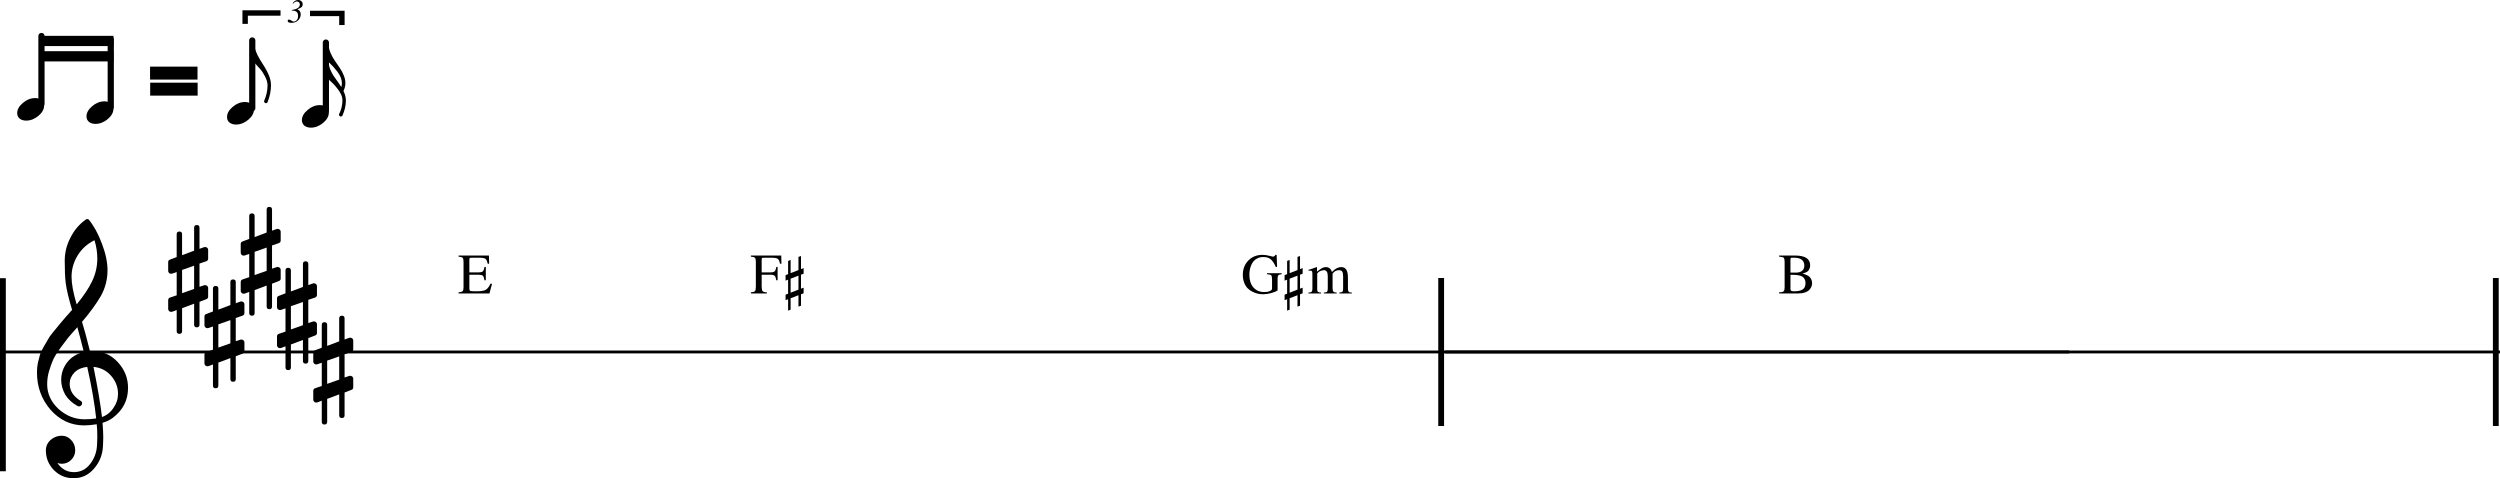 <?xml version="1.0" encoding="UTF-8" standalone="no"?>
<svg
   xmlns:dc="http://purl.org/dc/elements/1.1/"
   xmlns:cc="http://creativecommons.org/ns#"
   xmlns:rdf="http://www.w3.org/1999/02/22-rdf-syntax-ns#"
   xmlns:svg="http://www.w3.org/2000/svg"
   xmlns="http://www.w3.org/2000/svg"
   xmlns:sodipodi="http://sodipodi.sourceforge.net/DTD/sodipodi-0.dtd"
   xmlns:inkscape="http://www.inkscape.org/namespaces/inkscape"
   width="1527.896"
   height="292.273"
   viewBox="0 0 1527.896 292.273"
   version="1.2"
   id="svg1962"
   sodipodi:docname="01_ヨルシカ_雨とカプチーノ.svg"
   inkscape:version="1.0 (4035a4fb49, 2020-05-01)">
  <defs
     id="defs1966" />
  <sodipodi:namedview
     inkscape:document-rotation="0"
     pagecolor="#ffffff"
     bordercolor="#666666"
     borderopacity="1"
     objecttolerance="10"
     gridtolerance="10"
     guidetolerance="10"
     inkscape:pageopacity="0"
     inkscape:pageshadow="2"
     inkscape:window-width="1848"
     inkscape:window-height="1057"
     id="namedview1964"
     showgrid="false"
     inkscape:zoom="0.76068375"
     inkscape:cx="941.13011"
     inkscape:cy="336.14976"
     inkscape:window-x="-8"
     inkscape:window-y="-8"
     inkscape:window-maximized="1"
     inkscape:current-layer="svg1962" />
  <title
     id="title2">ヨルシカ_雨とカプチーノ (1)</title>
  <desc
     id="desc4">Generated by MuseScore 3.0.5</desc>
  <polyline
     class="StaffLines"
     fill="none"
     stroke="#000000"
     stroke-width="1.77"
     stroke-linejoin="bevel"
     points="141.732,995.159 1406.28,995.159"
     id="polyline30"
     transform="translate(-141.731,-780.045)" />
  <polyline
     class="StaffLines"
     fill="none"
     stroke="#000000"
     stroke-width="1.77"
     stroke-linejoin="bevel"
     points="1406.28,995.159 2340.84,995.159"
     id="polyline40"
     transform="matrix(0.691,0,0,1,-88.537,-780.045)" />
  <polyline
     class="BarLine"
     stroke="#000000"
     stroke-width="3.55"
     stroke-linejoin="bevel"
     points="2339.06,949.939 2339.06,1040.38"
     id="polyline386"
     transform="translate(-813.731,-780.045)" />
  <polyline
     class="BarLine"
     stroke="#000000"
     stroke-width="3.55"
     stroke-linejoin="bevel"
     points="1404.51,949.939 1404.51,1040.38"
     id="polyline390"
     transform="translate(-523.731,-780.045)" />
  <polyline
     class="BarLine"
     stroke="#000000"
     stroke-width="3.55"
     stroke-linejoin="bevel"
     points="143.506,949.939 143.506,1183.58"
     id="polyline394"
     transform="matrix(1,0,0,0.505,-141.731,-309.69)" />
  <path
     class="Clef"
     d="m 54.969,214.592 c 0,0 0.175,0 0.526,0 0.231,-0.055 0.43,-0.083 0.596,-0.083 6.465,0 11.776,2.281 15.932,6.844 4.156,4.498 6.234,9.749 6.234,15.752 0,7.454 -3.085,13.517 -9.255,18.191 -1.616,1.275 -3.727,2.314 -6.331,3.117 0.296,3.75 0.443,6.779 0.443,9.088 0,0.462 -0.06,2.138 -0.18,5.029 -0.231,5.366 -2.078,10.012 -5.542,13.938 -3.343,3.87 -7.5,5.805 -12.469,5.805 -4.673,0 -8.654,-1.644 -11.942,-4.932 -3.297,-3.353 -4.946,-7.394 -4.946,-12.123 0,-2.485 0.956,-4.595 2.868,-6.331 1.958,-1.727 4.235,-2.591 6.83,-2.591 2.309,0 4.244,0.896 5.805,2.688 1.616,1.672 2.425,3.75 2.425,6.234 0,2.244 -0.808,4.175 -2.425,5.791 -1.616,1.616 -3.551,2.425 -5.805,2.425 -0.924,0 -1.815,-0.171 -2.674,-0.512 2.54,3.75 5.916,5.625 10.128,5.625 3.981,0 7.241,-1.616 9.781,-4.849 2.66,-3.344 4.106,-7.241 4.336,-11.693 0.111,-2.771 0.166,-4.355 0.166,-4.752 0,-3.233 -0.115,-5.888 -0.346,-7.966 -2.882,0.462 -5.449,0.693 -7.703,0.693 -8.026,0 -14.866,-3.177 -20.518,-9.532 -5.542,-6.41 -8.313,-14.03 -8.313,-22.86 0,-1.847 0.171,-3.722 0.513,-5.625 0.351,-1.561 0.785,-3.265 1.302,-5.112 0.286,-1.044 1.067,-2.72 2.341,-5.029 0.462,-0.693 0.981,-1.559 1.559,-2.598 0.577,-1.039 0.981,-1.73 1.212,-2.071 0.573,-1.155 1.695,-2.716 3.367,-4.683 0.462,-0.517 0.94,-1.092 1.434,-1.725 0.494,-0.633 0.914,-1.152 1.261,-1.559 0.346,-0.406 0.605,-0.725 0.776,-0.956 0.171,-0.231 1.471,-1.76 3.9,-4.586 0.573,-0.582 1.134,-1.203 1.683,-1.863 0.55,-0.66 0.998,-1.18 1.344,-1.559 0.346,-0.379 0.607,-0.651 0.783,-0.817 -2.078,-6.872 -3.38,-12.358 -3.907,-16.459 -0.397,-3.288 -0.596,-7.791 -0.596,-13.508 0,-5.024 1.154,-9.73 3.464,-14.118 2.244,-4.553 5.389,-8.275 9.435,-11.167 0.231,-0.175 0.517,-0.263 0.859,-0.263 0.406,0 0.697,0.088 0.873,0.263 3.113,3.751 5.796,8.627 8.049,14.631 2.309,6.003 3.464,11.462 3.464,16.376 0,5.542 -1.325,10.737 -3.976,15.586 -3.002,5.135 -6.872,10.446 -11.61,15.932 1.21,3.805 2.826,9.777 4.849,17.914 m 7.357,40.275 c 3.002,-1.099 5.343,-2.974 7.024,-5.625 1.847,-2.54 2.771,-5.399 2.771,-8.576 0,-4.101 -1.385,-7.74 -4.156,-10.917 -2.836,-3.288 -6.447,-5.135 -10.834,-5.542 2.484,12.182 4.216,22.402 5.195,30.66 m -33.5,-20.006 c 0,5.717 2.309,10.742 6.927,15.073 4.729,4.212 10.04,6.318 15.932,6.318 2.42,0 4.784,-0.175 7.093,-0.526 -0.924,-8.774 -2.743,-19.281 -5.459,-31.519 -3.288,0.351 -5.911,1.506 -7.869,3.463 -1.912,2.023 -2.868,4.304 -2.868,6.844 0,4.387 2.341,7.939 7.024,10.654 0.397,0.406 0.596,0.841 0.596,1.302 0,0.462 -0.199,0.891 -0.596,1.288 -0.351,0.406 -0.785,0.61 -1.302,0.61 -0.055,0 -0.314,-0.055 -0.776,-0.166 -3.297,-1.792 -5.837,-4.101 -7.62,-6.927 -1.681,-3.011 -2.522,-6.045 -2.522,-9.102 0,-3.981 1.242,-7.588 3.727,-10.82 2.595,-3.233 5.971,-5.311 10.127,-6.234 -1.616,-6.465 -2.942,-11.518 -3.976,-15.157 -0.924,1.044 -2.034,2.3 -3.332,3.768 -1.298,1.469 -2.062,2.351 -2.293,2.646 -2.078,2.706 -3.667,4.812 -4.766,6.318 -1.967,2.715 -3.413,5.052 -4.336,7.01 -0.979,2.198 -1.843,4.595 -2.591,7.19 -0.748,2.485 -1.122,5.14 -1.122,7.966 m 28.914,-88.058 c -4.332,2.134 -7.735,5.191 -10.211,9.172 -2.54,4.101 -3.81,8.516 -3.81,13.245 0,4.156 1.039,9.758 3.117,16.805 4.156,-5.024 7.274,-9.67 9.352,-13.938 2.189,-4.507 3.283,-9.213 3.283,-14.117 0,-3.695 -0.577,-7.417 -1.732,-11.167"
     id="path1488"
     style="stroke-width:0.887" />
  <path
     class="KeySig"
     d="m 210.594,253.821 c 0,1.099 -0.547,1.649 -1.642,1.649 -1.095,0 -1.642,-0.549 -1.642,-1.649 v -12.815 l -7.357,2.771 v 14.021 c 0,1.099 -0.55,1.649 -1.649,1.649 -1.099,0 -1.649,-0.549 -1.649,-1.649 v -12.898 l -2.771,1.039 c -0.055,0.055 -0.286,0.083 -0.693,0.083 -0.462,0 -0.866,-0.173 -1.212,-0.52 -0.346,-0.346 -0.52,-0.75 -0.52,-1.212 v -5.362 c 0,-0.868 0.374,-1.418 1.122,-1.649 l 4.073,-1.385 v -14.201 l -2.771,0.956 c -0.055,0.055 -0.286,0.083 -0.693,0.083 -0.462,0 -0.866,-0.173 -1.212,-0.52 -0.346,-0.346 -0.52,-0.75 -0.52,-1.212 v -5.375 c 0,-0.803 0.374,-1.321 1.122,-1.552 l 4.073,-1.565 v -13.938 c 0,-1.099 0.55,-1.649 1.649,-1.649 1.099,0 1.649,0.549 1.649,1.649 v 12.815 l 7.357,-2.771 v -14.021 c 0,-1.099 0.547,-1.649 1.642,-1.649 1.094,0 1.642,0.549 1.642,1.649 v 12.898 l 2.868,-1.039 c 0.055,-0.056 0.254,-0.083 0.596,-0.083 0.406,0 0.84,0.171 1.302,0.513 0.351,0.351 0.527,0.757 0.527,1.219 v 5.362 c 0,0.813 -0.406,1.362 -1.219,1.649 l -4.073,1.385 v 14.201 l 2.868,-0.956 c 0.055,-0.055 0.254,-0.083 0.596,-0.083 0.406,0 0.84,0.175 1.302,0.526 0.351,0.342 0.527,0.744 0.527,1.205 v 5.375 c 0,0.748 -0.406,1.265 -1.219,1.552 l -4.073,1.565 v 13.938 m -3.283,-36.021 -7.357,2.591 v 14.201 l 7.357,-2.591 v -14.201"
     id="path1586"
     style="stroke-width:0.887" />
  <path
     class="KeySig"
     d="m 188.427,220.573 c 0,1.099 -0.547,1.649 -1.642,1.649 -1.095,0 -1.642,-0.549 -1.642,-1.649 v -12.815 l -7.357,2.771 v 14.021 c 0,1.099 -0.55,1.649 -1.649,1.649 -1.099,0 -1.649,-0.549 -1.649,-1.649 v -12.898 l -2.771,1.039 c -0.055,0.055 -0.286,0.083 -0.693,0.083 -0.462,0 -0.866,-0.173 -1.212,-0.52 -0.346,-0.346 -0.52,-0.75 -0.52,-1.212 v -5.362 c 0,-0.868 0.374,-1.418 1.122,-1.649 l 4.073,-1.385 v -14.201 l -2.771,0.956 c -0.055,0.055 -0.286,0.083 -0.693,0.083 -0.462,0 -0.866,-0.173 -1.212,-0.52 -0.346,-0.346 -0.52,-0.75 -0.52,-1.212 v -5.375 c 0,-0.803 0.374,-1.321 1.122,-1.552 l 4.073,-1.565 v -13.938 c 0,-1.099 0.55,-1.649 1.649,-1.649 1.099,0 1.649,0.549 1.649,1.649 v 12.815 l 7.357,-2.771 v -14.021 c 0,-1.099 0.547,-1.649 1.642,-1.649 1.094,0 1.642,0.549 1.642,1.649 v 12.898 l 2.868,-1.039 c 0.055,-0.055 0.254,-0.083 0.596,-0.083 0.406,0 0.84,0.171 1.302,0.513 0.351,0.351 0.527,0.757 0.527,1.219 v 5.362 c 0,0.813 -0.406,1.362 -1.219,1.649 l -4.073,1.385 v 14.201 l 2.868,-0.956 c 0.055,-0.055 0.254,-0.083 0.596,-0.083 0.406,0 0.84,0.175 1.302,0.526 0.351,0.342 0.527,0.744 0.527,1.205 v 5.375 c 0,0.748 -0.406,1.265 -1.219,1.552 l -4.073,1.565 v 13.938 m -3.283,-36.021 -7.357,2.591 v 14.201 l 7.357,-2.591 v -14.201"
     id="path1588"
     style="stroke-width:0.887" />
  <path
     class="KeySig"
     d="m 166.26,187.323 c 0,1.099 -0.547,1.649 -1.642,1.649 -1.095,0 -1.642,-0.549 -1.642,-1.649 v -12.815 l -7.357,2.771 v 14.021 c 0,1.099 -0.55,1.649 -1.649,1.649 -1.099,0 -1.649,-0.549 -1.649,-1.649 v -12.898 l -2.771,1.039 c -0.055,0.055 -0.286,0.083 -0.693,0.083 -0.462,0 -0.866,-0.173 -1.212,-0.52 -0.346,-0.346 -0.52,-0.75 -0.52,-1.212 v -5.362 c 0,-0.868 0.374,-1.418 1.122,-1.649 l 4.073,-1.385 v -14.201 l -2.771,0.956 c -0.055,0.055 -0.286,0.083 -0.693,0.083 -0.462,0 -0.866,-0.173 -1.212,-0.52 -0.346,-0.346 -0.52,-0.75 -0.52,-1.212 v -5.375 c 0,-0.803 0.374,-1.321 1.122,-1.552 l 4.073,-1.565 v -13.938 c 0,-1.099 0.55,-1.649 1.649,-1.649 1.099,0 1.649,0.549 1.649,1.649 v 12.815 l 7.357,-2.771 v -14.021 c 0,-1.099 0.547,-1.649 1.642,-1.649 1.094,0 1.642,0.549 1.642,1.649 v 12.898 l 2.868,-1.039 c 0.055,-0.055 0.254,-0.083 0.596,-0.083 0.406,0 0.84,0.171 1.302,0.513 0.351,0.351 0.527,0.757 0.527,1.219 v 5.362 c 0,0.813 -0.406,1.362 -1.219,1.649 l -4.073,1.385 v 14.201 l 2.868,-0.956 c 0.055,-0.055 0.254,-0.083 0.596,-0.083 0.406,0 0.84,0.175 1.302,0.526 0.351,0.342 0.527,0.744 0.527,1.205 v 5.375 c 0,0.748 -0.406,1.265 -1.219,1.552 l -4.073,1.565 v 13.938 m -3.283,-36.021 -7.357,2.591 v 14.201 l 7.357,-2.591 v -14.201"
     id="path1590"
     style="stroke-width:0.887" />
  <path
     class="KeySig"
     d="m 144.093,231.657 c 0,1.099 -0.547,1.649 -1.642,1.649 -1.095,0 -1.642,-0.549 -1.642,-1.649 v -12.815 l -7.357,2.771 v 14.021 c 0,1.099 -0.55,1.649 -1.649,1.649 -1.099,0 -1.649,-0.549 -1.649,-1.649 v -12.898 l -2.771,1.039 c -0.055,0.055 -0.286,0.083 -0.693,0.083 -0.462,0 -0.866,-0.173 -1.212,-0.52 -0.346,-0.346 -0.52,-0.75 -0.52,-1.212 v -5.362 c 0,-0.868 0.374,-1.418 1.122,-1.649 l 4.073,-1.385 v -14.201 l -2.771,0.956 c -0.055,0.055 -0.286,0.083 -0.693,0.083 -0.462,0 -0.866,-0.173 -1.212,-0.52 -0.346,-0.346 -0.52,-0.75 -0.52,-1.212 v -5.375 c 0,-0.803 0.374,-1.321 1.122,-1.552 l 4.073,-1.565 v -13.938 c 0,-1.099 0.55,-1.649 1.649,-1.649 1.099,0 1.649,0.549 1.649,1.649 v 12.815 l 7.357,-2.771 v -14.021 c 0,-1.099 0.547,-1.649 1.642,-1.649 1.094,0 1.642,0.549 1.642,1.649 v 12.898 l 2.868,-1.039 c 0.055,-0.056 0.254,-0.083 0.596,-0.083 0.406,0 0.84,0.171 1.302,0.513 0.351,0.351 0.527,0.757 0.527,1.219 v 5.362 c 0,0.813 -0.406,1.362 -1.219,1.649 l -4.073,1.385 v 14.201 l 2.868,-0.956 c 0.055,-0.055 0.254,-0.083 0.596,-0.083 0.406,0 0.84,0.175 1.302,0.526 0.351,0.342 0.527,0.744 0.527,1.205 v 5.375 c 0,0.748 -0.406,1.265 -1.219,1.552 l -4.073,1.565 v 13.938 m -3.283,-36.021 -7.357,2.591 v 14.201 l 7.357,-2.591 v -14.201"
     id="path1592"
     style="stroke-width:0.887" />
  <path
     class="KeySig"
     d="m 121.926,198.406 c 0,1.099 -0.547,1.649 -1.642,1.649 -1.095,0 -1.642,-0.549 -1.642,-1.649 v -12.815 l -7.357,2.771 v 14.021 c 0,1.099 -0.55,1.649 -1.649,1.649 -1.099,0 -1.649,-0.549 -1.649,-1.649 v -12.898 l -2.771,1.039 c -0.055,0.055 -0.286,0.083 -0.693,0.083 -0.462,0 -0.866,-0.173 -1.212,-0.52 -0.346,-0.346 -0.52,-0.75 -0.52,-1.212 v -5.362 c 0,-0.868 0.374,-1.418 1.122,-1.649 l 4.073,-1.385 v -14.201 l -2.771,0.956 c -0.055,0.055 -0.286,0.083 -0.693,0.083 -0.462,0 -0.866,-0.173 -1.212,-0.52 -0.346,-0.346 -0.52,-0.75 -0.52,-1.212 v -5.375 c 0,-0.803 0.374,-1.321 1.122,-1.552 l 4.073,-1.565 v -13.938 c 0,-1.099 0.55,-1.649 1.649,-1.649 1.099,0 1.649,0.549 1.649,1.649 v 12.815 l 7.357,-2.771 v -14.021 c 0,-1.099 0.547,-1.649 1.642,-1.649 1.094,0 1.642,0.549 1.642,1.649 v 12.898 l 2.868,-1.039 c 0.055,-0.056 0.254,-0.083 0.596,-0.083 0.406,0 0.84,0.171 1.302,0.513 0.351,0.351 0.527,0.757 0.527,1.219 v 5.362 c 0,0.813 -0.406,1.362 -1.219,1.649 l -4.073,1.385 v 14.201 l 2.868,-0.956 c 0.055,-0.056 0.254,-0.083 0.596,-0.083 0.406,0 0.84,0.175 1.302,0.526 0.351,0.342 0.527,0.744 0.527,1.205 v 5.375 c 0,0.748 -0.406,1.265 -1.219,1.552 l -4.073,1.565 v 13.938 m -3.283,-36.021 -7.357,2.591 v 14.201 l 7.357,-2.591 v -14.201"
     id="path1594"
     style="stroke-width:0.887" />
  <path
     class="Harmony"
     d="m 1107.489,173.035 c 0,0.698 -0.13,1.385 -0.39,2.062 -0.25,0.677 -0.68,1.349 -1.28,2.016 -0.6,0.666 -1.48,1.205 -2.65,1.617 -1.16,0.411 -2.55,0.617 -4.15,0.617 h -11.69 v -0.672 c 1.44,-0.041 2.36,-0.25 2.76,-0.625 0.4,-0.375 0.6,-1.213 0.6,-2.515 v -15.532 c 0,-1.291 -0.19,-2.117 -0.58,-2.476 -0.38,-0.36 -1.31,-0.586 -2.78,-0.68 v -0.672 h 9.8 c 6.11,0 9.17,2 9.17,6 0,0.771 -0.14,1.453 -0.42,2.047 -0.28,0.594 -0.57,1.05 -0.86,1.367 -0.29,0.318 -0.74,0.615 -1.35,0.891 -0.6,0.276 -0.99,0.432 -1.15,0.469 -0.17,0.036 -0.51,0.122 -1.02,0.258 0.53,0.135 0.93,0.236 1.2,0.304 0.28,0.068 0.77,0.266 1.48,0.594 0.71,0.328 1.27,0.677 1.67,1.047 0.39,0.37 0.76,0.896 1.11,1.578 0.35,0.682 0.53,1.45 0.53,2.305 m -11.04,4.984 c 1.06,0 1.97,-0.07 2.74,-0.211 0.77,-0.141 1.49,-0.38 2.17,-0.719 0.68,-0.338 1.2,-0.843 1.56,-1.515 0.35,-0.672 0.53,-1.508 0.53,-2.508 0,-0.958 -0.18,-1.768 -0.53,-2.43 -0.36,-0.661 -0.8,-1.166 -1.32,-1.515 -0.51,-0.349 -1.22,-0.618 -2.13,-0.805 -0.91,-0.188 -1.71,-0.297 -2.41,-0.328 -0.71,-0.031 -1.64,-0.047 -2.81,-0.047 v 8.641 c 0,0.562 0.15,0.942 0.45,1.14 0.31,0.198 0.89,0.297 1.75,0.297 m -2.2,-11.406 h 3.33 c 1.63,0 2.9,-0.37 3.8,-1.11 0.89,-0.739 1.34,-1.802 1.34,-3.187 0,-1.563 -0.52,-2.755 -1.57,-3.578 -1.05,-0.823 -2.58,-1.235 -4.59,-1.235 h -1.54 c -0.51,0 -0.77,0.355 -0.77,1.063 v 8.047"
     id="path1878" />
  <path
     class="Harmony"
     d="m 772.169,157.082 c -1.33,0 -2.51,0.239 -3.54,0.718 -1.02,0.479 -1.85,1.091 -2.48,1.836 -0.63,0.745 -1.14,1.62 -1.54,2.625 -0.4,1.005 -0.67,1.969 -0.82,2.891 -0.15,0.922 -0.23,1.851 -0.23,2.789 0,3.26 0.83,5.836 2.47,7.726 1.65,1.891 3.89,2.836 6.74,2.836 1.26,0 2.35,-0.205 3.27,-0.617 0.92,-0.411 1.38,-0.898 1.38,-1.461 v -5.703 c 0,-1.312 -0.18,-2.14 -0.54,-2.484 -0.37,-0.344 -1.21,-0.563 -2.54,-0.656 v -0.625 h 8.93 v 0.625 c -1.04,0.093 -1.7,0.312 -2,0.656 -0.31,0.344 -0.46,1.031 -0.46,2.062 v 7.157 c -0.7,0.583 -1.96,1.125 -3.79,1.625 -1.84,0.5 -3.5,0.75 -4.99,0.75 -1.05,0 -2.1,-0.105 -3.15,-0.313 -1.04,-0.208 -2.14,-0.591 -3.29,-1.148 -1.14,-0.558 -2.15,-1.263 -3.01,-2.118 -0.87,-0.854 -1.59,-1.992 -2.16,-3.414 -0.57,-1.422 -0.86,-3.044 -0.86,-4.867 0,-3.552 1.13,-6.476 3.39,-8.773 2.25,-2.297 5.13,-3.446 8.63,-3.446 1.35,0 2.69,0.183 4.01,0.547 1.31,0.365 2.08,0.547 2.29,0.547 0.37,0 0.7,-0.104 0.98,-0.312 0.28,-0.209 0.48,-0.469 0.59,-0.782 h 0.77 l 0.28,7.391 h -0.8 c -0.75,-1.844 -1.68,-3.315 -2.8,-4.414 -1.12,-1.099 -2.7,-1.648 -4.73,-1.648"
     id="path1880" />
  <path
     class="Harmony"
     d="m 796.129,179.238 -1.61,0.64 v 6.954 l -1.55,0.562 v -6.969 l -4.8,1.86 v 6.968 l -1.53,0.594 v -6.969 l -1.55,0.563 v -3.359 l 1.55,-0.594 v -8.578 l -1.55,0.593 v -3.359 l 1.55,-0.594 v -8.078 l 1.53,-0.609 v 8.062 l 4.8,-1.859 v -8.047 l 1.55,-0.562 v 8.015 l 1.61,-0.625 v 3.422 l -1.61,0.625 v 8.547 l 1.61,-0.625 v 3.422 m -3.16,-2.235 v -8.546 l -4.8,1.859 v 8.578 l 4.8,-1.891"
     id="path1882" />
  <path
     class="Harmony"
     d="m 799.749,165.488 v -0.594 c 1.68,-0.49 3.31,-1.042 4.91,-1.656 l 0.23,0.078 v 2.687 c 1.45,-1.125 2.52,-1.867 3.23,-2.226 0.7,-0.36 1.44,-0.539 2.21,-0.539 1.84,0 3.08,1.005 3.7,3.015 1.82,-2.01 3.73,-3.015 5.7,-3.015 2.71,0 4.07,2.094 4.07,6.281 v 7.172 c 0,1.302 0.5,1.989 1.5,2.062 l 0.92,0.063 v 0.531 h -7.67 v -0.531 c 1.03,-0.115 1.67,-0.31 1.93,-0.586 0.25,-0.276 0.38,-0.914 0.38,-1.914 v -7.344 c 0,-1.448 -0.19,-2.45 -0.56,-3.008 -0.38,-0.557 -1.07,-0.836 -2.07,-0.836 -1.54,0 -2.81,0.714 -3.81,2.141 v 8.766 c 0,1.093 0.17,1.825 0.51,2.195 0.34,0.37 1.01,0.565 2.01,0.586 v 0.531 h -7.85 v -0.531 c 1.01,-0.063 1.67,-0.245 1.96,-0.547 0.29,-0.302 0.43,-0.943 0.43,-1.922 v -7.562 c 0,-2.438 -0.77,-3.657 -2.31,-3.657 -0.65,0 -1.39,0.164 -2.19,0.493 -0.81,0.328 -1.46,0.851 -1.95,1.57 v 9.812 c 0,0.677 0.17,1.138 0.49,1.383 0.33,0.245 0.96,0.388 1.9,0.43 v 0.531 h -7.78 v -0.531 c 0.98,-0.021 1.63,-0.193 1.96,-0.516 0.33,-0.323 0.49,-0.963 0.49,-1.922 v -8.796 c 0,-0.844 -0.08,-1.428 -0.25,-1.75 -0.18,-0.323 -0.5,-0.485 -0.96,-0.485 -0.36,0 -0.73,0.047 -1.13,0.141"
     id="path1884" />
  <path
     class="Harmony"
     d="m 475.237,171.269 h -0.813 c -0.208,-1.427 -0.547,-2.346 -1.015,-2.758 -0.469,-0.411 -1.412,-0.617 -2.828,-0.617 h -5.079 v 7.281 c 0,1.427 0.193,2.352 0.579,2.774 0.385,0.422 1.255,0.664 2.609,0.726 v 0.672 h -9.797 v -0.672 c 1.323,-0.093 2.161,-0.343 2.516,-0.75 0.354,-0.406 0.531,-1.333 0.531,-2.781 v -15.156 c 0,-1.24 -0.188,-2.052 -0.563,-2.438 -0.375,-0.385 -1.203,-0.62 -2.484,-0.703 v -0.672 h 18.578 l 0.11,5 h -0.875 c -0.303,-1.562 -0.769,-2.565 -1.399,-3.008 -0.63,-0.442 -1.94,-0.664 -3.93,-0.664 h -4.75 c -0.468,0 -0.773,0.076 -0.914,0.227 -0.14,0.151 -0.211,0.471 -0.211,0.961 v 7.781 h 5.079 c 1.395,0 2.333,-0.206 2.812,-0.617 0.479,-0.412 0.823,-1.315 1.031,-2.711 h 0.813 v 8.125"
     id="path1886" />
  <path
     class="Harmony"
     d="m 491.143,179.238 -1.609,0.64 v 6.954 l -1.547,0.562 v -6.969 l -4.797,1.86 v 6.968 l -1.531,0.594 v -6.969 l -1.547,0.563 v -3.359 l 1.547,-0.594 v -8.578 l -1.547,0.593 v -3.359 l 1.547,-0.594 v -8.078 l 1.531,-0.609 v 8.062 l 4.797,-1.859 v -8.047 l 1.547,-0.562 v 8.015 l 1.609,-0.625 v 3.422 l -1.609,0.625 v 8.547 l 1.609,-0.625 v 3.422 m -3.156,-2.235 v -8.546 l -4.797,1.859 v 8.578 l 4.797,-1.891"
     id="path1888" />
  <path
     class="Harmony"
     d="m 286.861,176.519 c 0,0.677 0.193,1.096 0.578,1.258 0.385,0.161 1.417,0.242 3.094,0.242 h 0.953 c 2.489,0 4.273,-0.297 5.351,-0.891 1.079,-0.593 2.045,-1.833 2.899,-3.718 h 0.984 l -1.578,5.937 h -18.891 v -0.672 c 1.282,-0.093 2.11,-0.333 2.485,-0.718 0.375,-0.386 0.562,-1.198 0.562,-2.438 v -15.531 c 0,-1.24 -0.187,-2.052 -0.562,-2.438 -0.375,-0.385 -1.203,-0.62 -2.485,-0.703 v -0.672 h 18.579 l 0.109,5 h -0.875 c -0.302,-1.562 -0.768,-2.565 -1.398,-3.008 -0.631,-0.442 -1.941,-0.664 -3.93,-0.664 h -4.719 c -0.469,0 -0.779,0.076 -0.93,0.227 -0.151,0.151 -0.226,0.471 -0.226,0.961 v 7.781 h 5.39 c 1.49,0 2.451,-0.229 2.883,-0.687 0.433,-0.459 0.753,-1.339 0.961,-2.641 h 0.813 v 8.125 h -0.813 c -0.229,-1.448 -0.565,-2.372 -1.008,-2.773 -0.442,-0.401 -1.388,-0.602 -2.836,-0.602 h -5.39 v 8.625"
     id="path1890" />
  <polyline
     id="polyline582-5"
     points="1896.37,2414.79 1896.37,2341.37"
     stroke-linejoin="bevel"
     stroke-linecap="round"
     stroke-width="6.733"
     stroke="#000000"
     class="Stem"
     transform="matrix(0.564,0,0,0.564,-1001.861,-1296.515)"
     inkscape:export-filename="D:\04_音楽理論_動画編集\024_白日\14.png"
     inkscape:export-xdpi="95.900002"
     inkscape:export-ydpi="95.900002" />
  <path
     id="path904-7"
     d="m 63.846,61.938 c 1.564,0 2.886,0.407 3.965,1.22 1.006,0.881 1.509,1.989 1.509,3.323 0,2.247 -1.155,4.348 -3.464,6.303 -2.346,1.955 -4.856,2.933 -7.53,2.933 -1.564,0 -2.883,-0.407 -3.957,-1.22 -1.011,-0.881 -1.517,-1.989 -1.517,-3.324 0,-2.247 1.173,-4.348 3.519,-6.303 2.283,-1.955 4.775,-2.933 7.476,-2.933"
     class="Note"
     style="stroke-width:1.17"
     inkscape:export-filename="D:\04_音楽理論_動画編集\024_白日\14.png"
     inkscape:export-xdpi="95.900002"
     inkscape:export-ydpi="95.900002" />
  <path
     id="path1394-0"
     d="m 26.161,21.906 h 43.165 v 6.254 h -43.165 v -6.254"
     fill-rule="evenodd"
     class="Beam"
     style="stroke-width:1.319"
     inkscape:export-filename="D:\04_音楽理論_動画編集\024_白日\14.png"
     inkscape:export-xdpi="95.900002"
     inkscape:export-ydpi="95.900002" />
  <path
     id="path1396-8"
     d="m 26.016,31.287 h 43.311 v 6.26 h -43.311 v -6.26"
     fill-rule="evenodd"
     class="Beam"
     style="stroke-width:1.319"
     inkscape:export-filename="D:\04_音楽理論_動画編集\024_白日\14.png"
     inkscape:export-xdpi="95.900002"
     inkscape:export-ydpi="95.900002" />
  <polyline
     transform="matrix(0.564,0,0,0.564,-1044.214,-1298.514)"
     class="Stem"
     stroke="#000000"
     stroke-width="6.733"
     stroke-linecap="round"
     stroke-linejoin="bevel"
     points="1896.37,2414.79 1896.37,2341.37"
     id="polyline582-5-3"
     inkscape:export-filename="D:\04_音楽理論_動画編集\024_白日\14.png"
     inkscape:export-xdpi="95.900002"
     inkscape:export-ydpi="95.900002" />
  <path
     style="stroke-width:1.17"
     class="Note"
     d="m 21.493,59.94 c 1.564,0 2.885,0.407 3.965,1.22 1.006,0.881 1.509,1.989 1.509,3.323 0,2.247 -1.155,4.348 -3.464,6.303 -2.346,1.955 -4.856,2.933 -7.53,2.933 -1.564,0 -2.883,-0.407 -3.957,-1.22 -1.011,-0.881 -1.517,-1.989 -1.517,-3.324 0,-2.247 1.173,-4.348 3.519,-6.303 2.283,-1.955 4.775,-2.932 7.476,-2.932"
     id="path904-7-0"
     inkscape:export-filename="D:\04_音楽理論_動画編集\024_白日\14.png"
     inkscape:export-xdpi="95.900002"
     inkscape:export-ydpi="95.900002" />
  <polyline
     id="polyline674-6"
     points="540.331,1721.21 540.331,1647.79"
     stroke-linejoin="bevel"
     stroke-linecap="round"
     stroke-width="6.733"
     stroke="#000000"
     class="Stem"
     transform="matrix(0.564,0,0,0.564,-150.577,-904.629)"
     inkscape:export-filename="D:\04_音楽理論_動画編集\024_白日\14.png"
     inkscape:export-xdpi="95.900002"
     inkscape:export-ydpi="95.900002" />
  <path
     id="path1038-0"
     d="m 149.739,62.339 c 1.564,0 2.885,0.407 3.965,1.22 1.006,0.881 1.509,1.989 1.509,3.323 0,2.247 -1.155,4.348 -3.464,6.303 -2.346,1.955 -4.856,2.933 -7.531,2.933 -1.564,0 -2.883,-0.407 -3.957,-1.22 -1.011,-0.881 -1.517,-1.989 -1.517,-3.324 0,-2.247 1.173,-4.348 3.519,-6.303 2.283,-1.955 4.775,-2.933 7.476,-2.933"
     class="Note"
     style="stroke-width:1.17"
     inkscape:export-filename="D:\04_音楽理論_動画編集\024_白日\14.png"
     inkscape:export-xdpi="95.900002"
     inkscape:export-ydpi="95.900002" />
  <path
     id="path1452-0"
     d="M 153.59,37.952 V 25.44 h 1.564 c 0,1.856 0.36,3.715 1.079,5.576 0.782,2.018 1.645,3.777 2.588,5.279 0.683,1.074 1.71,2.719 3.081,4.934 1.043,1.694 1.922,3.47 2.639,5.325 0.717,1.856 1.075,3.715 1.075,5.576 0,3.389 -0.701,6.842 -2.104,10.361 -0.261,0.391 -0.571,0.587 -0.931,0.587 -0.323,0 -0.615,-0.131 -0.876,-0.391 -0.198,-0.198 -0.297,-0.443 -0.297,-0.735 v -0.242 c 1.402,-3.227 2.104,-6.42 2.104,-9.579 0,-1.632 -0.49,-3.391 -1.47,-5.278 -0.975,-1.924 -1.968,-3.457 -2.979,-4.598 -1.142,-1.335 -2.445,-2.768 -3.91,-4.301 h -1.564"
     class="Hook"
     style="stroke-width:1.17"
     inkscape:export-filename="D:\04_音楽理論_動画編集\024_白日\14.png"
     inkscape:export-xdpi="95.900002"
     inkscape:export-ydpi="95.900002" />
  <polyline
     id="polyline568-7"
     points="2322.69,3088.53 2322.69,3015.11"
     stroke-linejoin="bevel"
     stroke-linecap="round"
     stroke-width="6.733"
     stroke="#000000"
     class="Stem"
     transform="matrix(0.564,0,0,0.564,-1110.83,-1674.498)"
     inkscape:export-filename="D:\04_音楽理論_動画編集\024_白日\14.png"
     inkscape:export-xdpi="95.900002"
     inkscape:export-ydpi="95.900002" />
  <path
     id="path800-5"
     d="m 195.507,64.237 c 1.564,0 2.886,0.407 3.965,1.22 1.006,0.881 1.509,1.989 1.509,3.323 0,2.247 -1.155,4.348 -3.464,6.303 -2.346,1.955 -4.856,2.933 -7.531,2.933 -1.564,0 -2.883,-0.407 -3.957,-1.22 -1.011,-0.881 -1.517,-1.989 -1.517,-3.323 0,-2.247 1.173,-4.348 3.519,-6.303 2.283,-1.955 4.775,-2.933 7.476,-2.933"
     class="Note"
     style="stroke-width:1.17"
     inkscape:export-filename="D:\04_音楽理論_動画編集\024_白日\14.png"
     inkscape:export-xdpi="95.900002"
     inkscape:export-ydpi="95.900002" />
  <path
     id="path1390-8"
     d="m 200.926,27.332 c 0,1.663 0.36,3.326 1.079,4.989 0.683,1.627 1.53,3.172 2.541,4.637 l 2.932,4.301 c 0.975,1.34 1.822,2.888 2.541,4.645 0.714,1.632 1.071,3.277 1.071,4.934 0,1.533 -0.391,3.131 -1.173,4.793 0.98,1.986 1.47,3.926 1.47,5.818 0,2.998 -0.701,6.06 -2.104,9.188 -0.261,0.391 -0.571,0.587 -0.93,0.587 -0.323,0 -0.615,-0.131 -0.876,-0.391 -0.198,-0.198 -0.297,-0.443 -0.297,-0.735 0,0 0,-0.08 0,-0.242 1.402,-2.773 2.104,-5.575 2.104,-8.406 0,-1.272 -0.245,-2.445 -0.735,-3.519 -0.584,-1.272 -1.301,-2.445 -2.151,-3.519 -1.074,-1.402 -1.921,-2.414 -2.541,-3.034 -0.845,-0.845 -1.822,-1.772 -2.933,-2.784 v 3.761 h -1.564 V 27.332 h 1.564 m 7.671,25.853 c 0.229,-0.683 0.344,-1.465 0.344,-2.346 0,-1.137 -0.227,-2.291 -0.68,-3.464 -0.49,-1.173 -1.176,-2.364 -2.057,-3.574 -0.813,-1.006 -1.645,-1.999 -2.495,-2.979 -0.652,-0.714 -1.58,-1.658 -2.784,-2.831 0,1.335 0.276,2.75 0.829,4.246 0.589,1.402 1.194,2.625 1.814,3.667 0.714,1.111 1.593,2.365 2.635,3.765 1.043,1.4 1.84,2.571 2.393,3.515"
     class="Hook"
     style="stroke-width:1.17"
     inkscape:export-filename="D:\04_音楽理論_動画編集\024_白日\14.png"
     inkscape:export-xdpi="95.900002"
     inkscape:export-ydpi="95.900002" />
  <path
     class="Tuplet"
     d="m 178.374,6.133 c 3.245,-0.528 4.868,-1.657 4.868,-3.375 0,-0.56 -0.166,-1.009 -0.499,-1.352 -0.332,-0.338 -0.769,-0.509 -1.309,-0.509 -0.829,0 -1.591,0.454 -2.285,1.366 L 178.823,2.162 C 179.165,1.5 179.631,0.972 180.222,0.583 180.813,0.194 181.461,0 182.164,0 c 0.815,0 1.494,0.25 2.036,0.745 0.543,0.495 0.814,1.125 0.814,1.889 0,0.69 -0.221,1.245 -0.662,1.667 -0.441,0.421 -1.279,0.87 -2.514,1.352 v 0.055 c 1.302,0.597 1.953,1.611 1.953,3.037 0,1.412 -0.522,2.639 -1.566,3.666 -1.044,1.032 -2.415,1.551 -4.112,1.551 -1.523,0 -2.285,-0.403 -2.285,-1.204 0,-0.528 0.299,-0.792 0.897,-0.792 0.342,0 0.798,0.204 1.367,0.611 0.57,0.407 1.037,0.611 1.404,0.611 0.733,0 1.361,-0.31 1.884,-0.93 0.523,-0.62 0.785,-1.426 0.785,-2.412 0,-1.278 -0.319,-2.162 -0.958,-2.652 -0.639,-0.491 -1.583,-0.732 -2.832,-0.732 V 6.133"
     id="path1632-0-2"
     style="stroke-width:1.319"
     inkscape:export-filename="D:\04_音楽理論_動画編集\024_白日\14.png"
     inkscape:export-xdpi="95.900002"
     inkscape:export-ydpi="95.900002" />
  <path
     style="fill:none;stroke:#000000;stroke-width:3.299;stroke-linecap:butt;stroke-linejoin:miter;stroke-miterlimit:4;stroke-dasharray:none;stroke-opacity:1"
     d="M 149.823,14.59 V 7.942 h 21.625"
     id="path3603"
     inkscape:export-filename="D:\04_音楽理論_動画編集\024_白日\14.png"
     inkscape:export-xdpi="95.900002"
     inkscape:export-ydpi="95.900002" />
  <path
     style="fill:none;stroke:#000000;stroke-width:3.299;stroke-linecap:butt;stroke-linejoin:miter;stroke-miterlimit:4;stroke-dasharray:none;stroke-opacity:1"
     d="M 208.954,15.302 V 8.214 h -19.498"
     id="path3605"
     inkscape:export-filename="D:\04_音楽理論_動画編集\024_白日\14.png"
     inkscape:export-xdpi="95.900002"
     inkscape:export-ydpi="95.900002" />
  <path
     style="fill:none;stroke:#000000;stroke-width:7.917;stroke-linecap:butt;stroke-linejoin:miter;stroke-miterlimit:4;stroke-dasharray:none;stroke-opacity:1"
     d="m 91.706,44.679 h 29.004 v 0"
     id="path4430"
     inkscape:export-filename="D:\04_音楽理論_動画編集\024_白日\14.png"
     inkscape:export-xdpi="95.900002"
     inkscape:export-ydpi="95.900002" />
  <path
     id="path4430-5"
     d="m 91.782,54.485 h 29.004 v 0"
     style="fill:none;stroke:#000000;stroke-width:7.917;stroke-linecap:butt;stroke-linejoin:miter;stroke-miterlimit:4;stroke-dasharray:none;stroke-opacity:1"
     inkscape:export-filename="D:\04_音楽理論_動画編集\024_白日\14.png"
     inkscape:export-xdpi="95.900002"
     inkscape:export-ydpi="95.900002" />
</svg>
